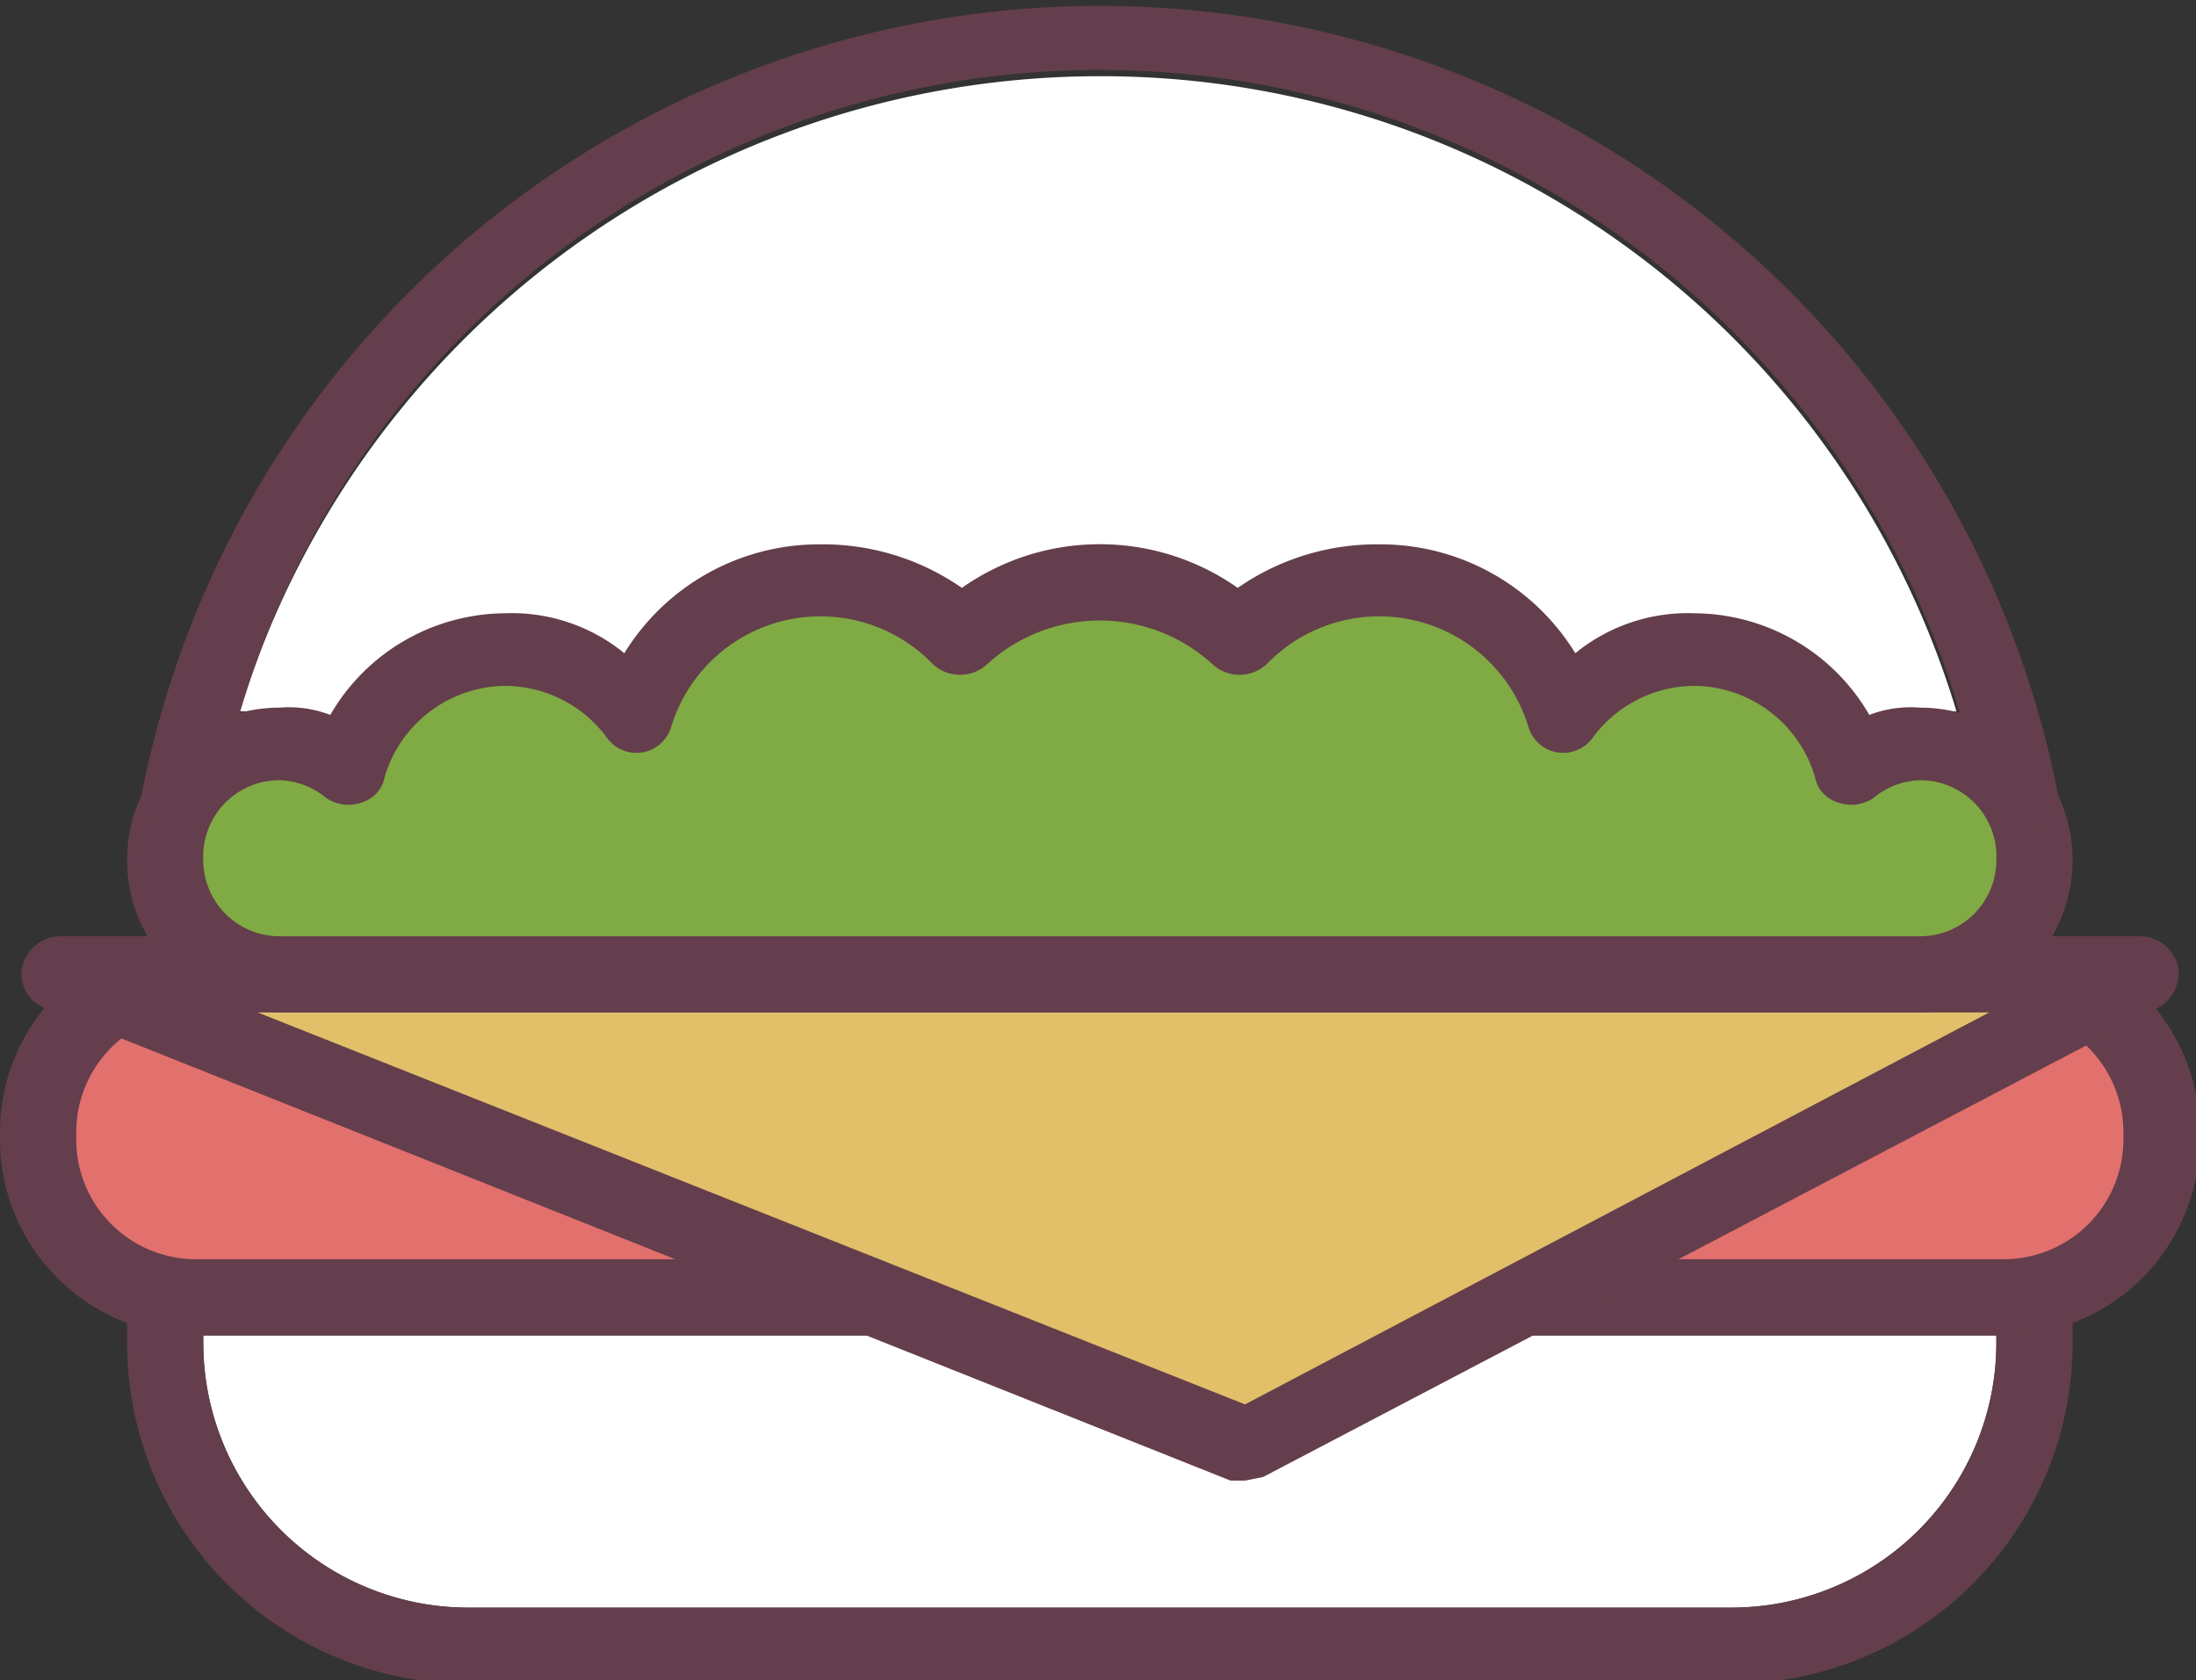 <svg id="Layer_1" data-name="Layer 1" xmlns="http://www.w3.org/2000/svg" viewBox="0 0 60.5 46.3">
  <rect x="0" y="0" width="60.5" height="46.3" fill="#333333" stroke="none"/>
  <defs>
    <style>
      .cls-1 {
        fill: #fff;
      }

      .cls-2 {
        fill: #643e4c;
      }

      .cls-3 {
        fill: #e2706d;
      }

      .cls-4 {
        fill: #e2bf69;
      }

      .cls-5 {
        fill: #80aa44;
      }
    </style>
  </defs>
  <g>
    <path class="cls-1" d="M31,8.5A24.6,24.6,0,0,1,54.6,26h-1a3.2,3.2,0,0,0-1.4.2,5.6,5.6,0,0,0-4.8-2.8,4.9,4.9,0,0,0-3.3,1.1,6.3,6.3,0,0,0-5.4-3,6.7,6.7,0,0,0-3.9,1.2,6.6,6.6,0,0,0-7.6,0,6.7,6.7,0,0,0-3.9-1.2,6.3,6.3,0,0,0-5.4,3,4.9,4.9,0,0,0-3.3-1.1,5.6,5.6,0,0,0-4.8,2.8,3.2,3.2,0,0,0-1.4-.2H7.3A24.8,24.8,0,0,1,31,8.5Z" transform="translate(-0.7 -6.4)"/>
    <path class="cls-1" d="M48.4,50.7H13.6a7.3,7.3,0,0,1-7.3-7.3v-.2H55.7v.2A7.3,7.3,0,0,1,48.4,50.7Z" transform="translate(-0.7 -6.4)"/>
    <path class="cls-2" d="M48.4,52.8H13.6a9.4,9.4,0,0,1-9.4-9.4V42.2a1,1,0,0,1,1-1.1,1.1,1.1,0,0,1,1.1,1.1v1.2a7.3,7.3,0,0,0,7.3,7.3H48.4a7.3,7.3,0,0,0,7.3-7.3V42.2a1.1,1.1,0,0,1,1.1-1.1,1,1,0,0,1,1,1.1v1.2A9.4,9.4,0,0,1,48.4,52.8Z" transform="translate(-0.7 -6.4)"/>
    <g>
      <path class="cls-3" d="M42.7,42.2H55.9a4.4,4.4,0,0,0,4.3-4.4v-.2a4.4,4.4,0,0,0-4.3-4.4H6.1a4.4,4.4,0,0,0-4.3,4.4v.2a4.4,4.4,0,0,0,4.3,4.4H42.7Z" transform="translate(-0.7 -6.4)"/>
      <path class="cls-2" d="M55.9,43.2H6.1A5.4,5.4,0,0,1,.7,37.8v-.2a5.4,5.4,0,0,1,5.4-5.4H55.9a5.4,5.4,0,0,1,5.4,5.4v.2A5.4,5.4,0,0,1,55.9,43.2ZM6.1,34.3a3.3,3.3,0,0,0-3.3,3.3v.2a3.3,3.3,0,0,0,3.3,3.3H55.9a3.3,3.3,0,0,0,3.3-3.3v-.2a3.3,3.3,0,0,0-3.3-3.3Z" transform="translate(-0.7 -6.4)"/>
    </g>
    <g>
      <polygon class="cls-4" points="34.3 39.8 1.6 26.8 58.9 26.8 34.3 39.8"/>
      <path class="cls-2" d="M35,47.2h-.4L2,34.2a1,1,0,0,1-.7-1.1,1.1,1.1,0,0,1,1-.9H59.7a1.1,1.1,0,0,1,1,.8,1.1,1.1,0,0,1-.6,1.2L35.5,47.1ZM7.8,34.3,35,45.1,55.5,34.3Z" transform="translate(-0.7 -6.4)"/>
    </g>
    <g>
      <path class="cls-5" d="M53.6,26.9a2.6,2.6,0,0,0-1.9.7,4.6,4.6,0,0,0-4.3-3.3,4.4,4.4,0,0,0-3.6,1.8,5.4,5.4,0,0,0-5.1-3.7A5.5,5.5,0,0,0,34.8,24a5.3,5.3,0,0,0-7.6,0,5.5,5.5,0,0,0-3.9-1.6,5.4,5.4,0,0,0-5.1,3.7,4.4,4.4,0,0,0-3.6-1.8,4.6,4.6,0,0,0-4.3,3.3,2.6,2.6,0,0,0-1.9-.7,3.2,3.2,0,1,0,0,6.3H53.6a3.2,3.2,0,1,0,0-6.3Z" transform="translate(-0.7 -6.4)"/>
      <path class="cls-2" d="M53.6,34.3H8.4a4.2,4.2,0,0,1-4.2-4.2,4.2,4.2,0,0,1,4.2-4.2,3.2,3.2,0,0,1,1.4.2,5.6,5.6,0,0,1,4.8-2.8,4.9,4.9,0,0,1,3.3,1.1,6.3,6.3,0,0,1,5.4-3,6.7,6.7,0,0,1,3.9,1.2,6.6,6.6,0,0,1,7.6,0,6.7,6.7,0,0,1,3.9-1.2,6.3,6.3,0,0,1,5.4,3,4.9,4.9,0,0,1,3.3-1.1,5.6,5.6,0,0,1,4.8,2.8,3.2,3.2,0,0,1,1.4-.2,4.2,4.2,0,0,1,4.2,4.2A4.2,4.2,0,0,1,53.6,34.3ZM8.4,27.9a2.1,2.1,0,0,0-2.1,2.2,2.1,2.1,0,0,0,2.1,2.1H53.6a2.1,2.1,0,0,0,2.1-2.1,2.1,2.1,0,0,0-2.1-2.2,2.1,2.1,0,0,0-1.3.5,1.1,1.1,0,0,1-1,.1.9.9,0,0,1-.6-.7,3.5,3.5,0,0,0-3.3-2.5,3.5,3.5,0,0,0-2.8,1.4,1,1,0,0,1-1.8-.3,4.3,4.3,0,0,0-7.2-1.7,1.1,1.1,0,0,1-1.5,0,4.6,4.6,0,0,0-6.2,0,1.1,1.1,0,0,1-1.5,0,4.3,4.3,0,0,0-7.2,1.7,1,1,0,0,1-1.8.3,3.5,3.5,0,0,0-2.8-1.4,3.5,3.5,0,0,0-3.3,2.5.9.9,0,0,1-.6.7,1.1,1.1,0,0,1-1-.1A2.1,2.1,0,0,0,8.4,27.9Z" transform="translate(-0.7 -6.4)"/>
    </g>
    <path class="cls-2" d="M5.7,29.5H5.5a1.1,1.1,0,0,1-.9-1.2,26.9,26.9,0,0,1,52.8,0,1.1,1.1,0,0,1-2.1.3,24.7,24.7,0,0,0-48.6,0A1.1,1.1,0,0,1,5.7,29.5Z" transform="translate(-0.7 -6.4)"/>
  </g>
</svg>

